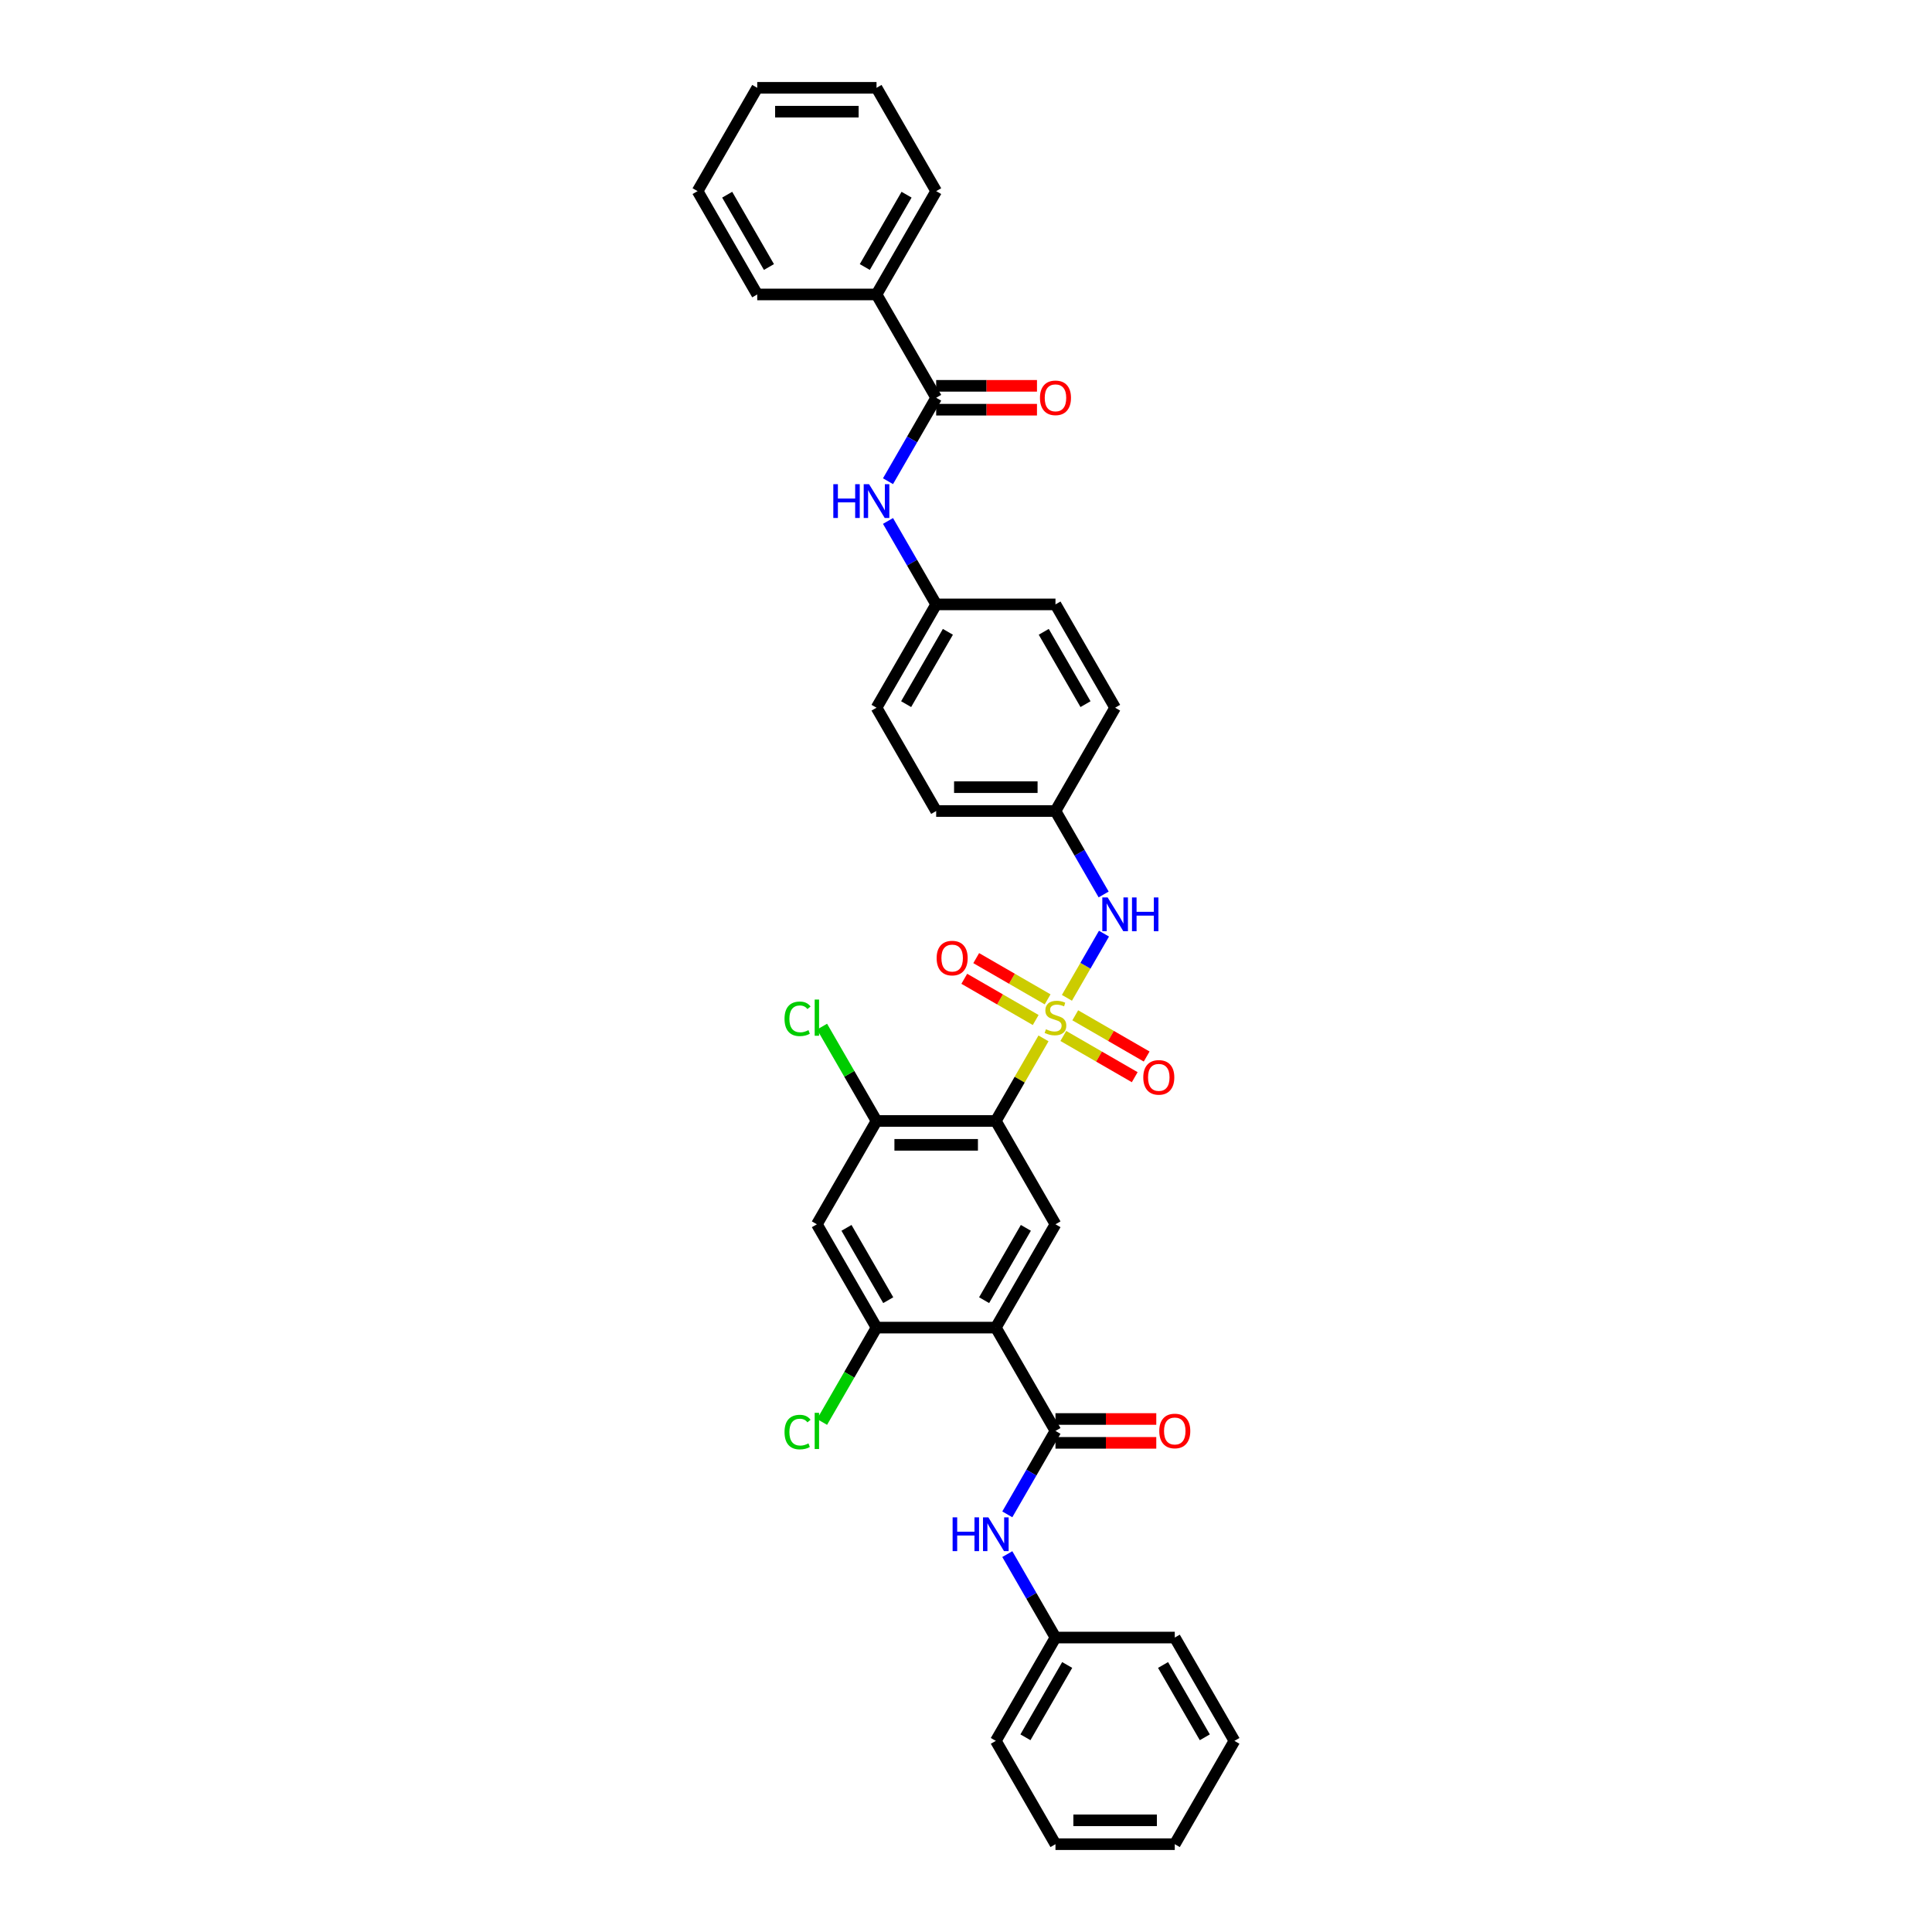 <?xml version='1.0' encoding='iso-8859-1'?>
<svg version='1.1' baseProfile='full'
              xmlns='http://www.w3.org/2000/svg'
                      xmlns:rdkit='http://www.rdkit.org/xml'
                      xmlns:xlink='http://www.w3.org/1999/xlink'
                  xml:space='preserve'
width='1000px' height='1000px' viewBox='0 0 1000 1000'>
<!-- END OF HEADER -->
<rect style='opacity:1.0;fill:#FFFFFF;stroke:none' width='1000' height='1000' x='0' y='0'> </rect>
<path class='bond-0' d='M 540.115,537.47 L 527.776,558.842' style='fill:none;fill-rule:evenodd;stroke:#CCCC00;stroke-width:6px;stroke-linecap:butt;stroke-linejoin:miter;stroke-opacity:1' />
<path class='bond-0' d='M 527.776,558.842 L 515.437,580.214' style='fill:none;fill-rule:evenodd;stroke:#000000;stroke-width:6px;stroke-linecap:butt;stroke-linejoin:miter;stroke-opacity:1' />
<path class='bond-6' d='M 552.237,516.475 L 561.827,499.864' style='fill:none;fill-rule:evenodd;stroke:#CCCC00;stroke-width:6px;stroke-linecap:butt;stroke-linejoin:miter;stroke-opacity:1' />
<path class='bond-6' d='M 561.827,499.864 L 571.418,483.253' style='fill:none;fill-rule:evenodd;stroke:#0000FF;stroke-width:6px;stroke-linecap:butt;stroke-linejoin:miter;stroke-opacity:1' />
<path class='bond-11' d='M 550.375,536.214 L 568.855,546.884' style='fill:none;fill-rule:evenodd;stroke:#CCCC00;stroke-width:6px;stroke-linecap:butt;stroke-linejoin:miter;stroke-opacity:1' />
<path class='bond-11' d='M 568.855,546.884 L 587.335,557.553' style='fill:none;fill-rule:evenodd;stroke:#FF0000;stroke-width:6px;stroke-linecap:butt;stroke-linejoin:miter;stroke-opacity:1' />
<path class='bond-11' d='M 556.549,525.519 L 575.03,536.188' style='fill:none;fill-rule:evenodd;stroke:#CCCC00;stroke-width:6px;stroke-linecap:butt;stroke-linejoin:miter;stroke-opacity:1' />
<path class='bond-11' d='M 575.03,536.188 L 593.51,546.858' style='fill:none;fill-rule:evenodd;stroke:#FF0000;stroke-width:6px;stroke-linecap:butt;stroke-linejoin:miter;stroke-opacity:1' />
<path class='bond-12' d='M 542.248,517.262 L 523.768,506.592' style='fill:none;fill-rule:evenodd;stroke:#CCCC00;stroke-width:6px;stroke-linecap:butt;stroke-linejoin:miter;stroke-opacity:1' />
<path class='bond-12' d='M 523.768,506.592 L 505.288,495.923' style='fill:none;fill-rule:evenodd;stroke:#FF0000;stroke-width:6px;stroke-linecap:butt;stroke-linejoin:miter;stroke-opacity:1' />
<path class='bond-12' d='M 536.074,527.957 L 517.593,517.288' style='fill:none;fill-rule:evenodd;stroke:#CCCC00;stroke-width:6px;stroke-linecap:butt;stroke-linejoin:miter;stroke-opacity:1' />
<path class='bond-12' d='M 517.593,517.288 L 499.113,506.618' style='fill:none;fill-rule:evenodd;stroke:#FF0000;stroke-width:6px;stroke-linecap:butt;stroke-linejoin:miter;stroke-opacity:1' />
<path class='bond-3' d='M 515.437,580.214 L 546.312,633.69' style='fill:none;fill-rule:evenodd;stroke:#000000;stroke-width:6px;stroke-linecap:butt;stroke-linejoin:miter;stroke-opacity:1' />
<path class='bond-4' d='M 515.437,580.214 L 453.688,580.214' style='fill:none;fill-rule:evenodd;stroke:#000000;stroke-width:6px;stroke-linecap:butt;stroke-linejoin:miter;stroke-opacity:1' />
<path class='bond-4' d='M 506.175,592.564 L 462.951,592.564' style='fill:none;fill-rule:evenodd;stroke:#000000;stroke-width:6px;stroke-linecap:butt;stroke-linejoin:miter;stroke-opacity:1' />
<path class='bond-1' d='M 515.437,687.166 L 546.312,633.69' style='fill:none;fill-rule:evenodd;stroke:#000000;stroke-width:6px;stroke-linecap:butt;stroke-linejoin:miter;stroke-opacity:1' />
<path class='bond-1' d='M 509.373,672.97 L 530.985,635.536' style='fill:none;fill-rule:evenodd;stroke:#000000;stroke-width:6px;stroke-linecap:butt;stroke-linejoin:miter;stroke-opacity:1' />
<path class='bond-2' d='M 515.437,687.166 L 546.312,740.642' style='fill:none;fill-rule:evenodd;stroke:#000000;stroke-width:6px;stroke-linecap:butt;stroke-linejoin:miter;stroke-opacity:1' />
<path class='bond-36' d='M 515.437,687.166 L 453.688,687.166' style='fill:none;fill-rule:evenodd;stroke:#000000;stroke-width:6px;stroke-linecap:butt;stroke-linejoin:miter;stroke-opacity:1' />
<path class='bond-9' d='M 546.312,740.642 L 533.844,762.236' style='fill:none;fill-rule:evenodd;stroke:#000000;stroke-width:6px;stroke-linecap:butt;stroke-linejoin:miter;stroke-opacity:1' />
<path class='bond-9' d='M 533.844,762.236 L 521.377,783.83' style='fill:none;fill-rule:evenodd;stroke:#0000FF;stroke-width:6px;stroke-linecap:butt;stroke-linejoin:miter;stroke-opacity:1' />
<path class='bond-13' d='M 546.312,746.817 L 572.4,746.817' style='fill:none;fill-rule:evenodd;stroke:#000000;stroke-width:6px;stroke-linecap:butt;stroke-linejoin:miter;stroke-opacity:1' />
<path class='bond-13' d='M 572.4,746.817 L 598.489,746.817' style='fill:none;fill-rule:evenodd;stroke:#FF0000;stroke-width:6px;stroke-linecap:butt;stroke-linejoin:miter;stroke-opacity:1' />
<path class='bond-13' d='M 546.312,734.467 L 572.4,734.467' style='fill:none;fill-rule:evenodd;stroke:#000000;stroke-width:6px;stroke-linecap:butt;stroke-linejoin:miter;stroke-opacity:1' />
<path class='bond-13' d='M 572.4,734.467 L 598.489,734.467' style='fill:none;fill-rule:evenodd;stroke:#FF0000;stroke-width:6px;stroke-linecap:butt;stroke-linejoin:miter;stroke-opacity:1' />
<path class='bond-8' d='M 453.688,580.214 L 422.814,633.69' style='fill:none;fill-rule:evenodd;stroke:#000000;stroke-width:6px;stroke-linecap:butt;stroke-linejoin:miter;stroke-opacity:1' />
<path class='bond-18' d='M 453.688,580.214 L 439.591,555.797' style='fill:none;fill-rule:evenodd;stroke:#000000;stroke-width:6px;stroke-linecap:butt;stroke-linejoin:miter;stroke-opacity:1' />
<path class='bond-18' d='M 439.591,555.797 L 425.494,531.38' style='fill:none;fill-rule:evenodd;stroke:#00CC00;stroke-width:6px;stroke-linecap:butt;stroke-linejoin:miter;stroke-opacity:1' />
<path class='bond-5' d='M 453.688,687.166 L 422.814,633.69' style='fill:none;fill-rule:evenodd;stroke:#000000;stroke-width:6px;stroke-linecap:butt;stroke-linejoin:miter;stroke-opacity:1' />
<path class='bond-5' d='M 459.753,672.97 L 438.14,635.536' style='fill:none;fill-rule:evenodd;stroke:#000000;stroke-width:6px;stroke-linecap:butt;stroke-linejoin:miter;stroke-opacity:1' />
<path class='bond-19' d='M 453.688,687.166 L 439.591,711.583' style='fill:none;fill-rule:evenodd;stroke:#000000;stroke-width:6px;stroke-linecap:butt;stroke-linejoin:miter;stroke-opacity:1' />
<path class='bond-19' d='M 439.591,711.583 L 425.494,736' style='fill:none;fill-rule:evenodd;stroke:#00CC00;stroke-width:6px;stroke-linecap:butt;stroke-linejoin:miter;stroke-opacity:1' />
<path class='bond-16' d='M 571.246,462.975 L 558.779,441.38' style='fill:none;fill-rule:evenodd;stroke:#0000FF;stroke-width:6px;stroke-linecap:butt;stroke-linejoin:miter;stroke-opacity:1' />
<path class='bond-16' d='M 558.779,441.38 L 546.312,419.786' style='fill:none;fill-rule:evenodd;stroke:#000000;stroke-width:6px;stroke-linecap:butt;stroke-linejoin:miter;stroke-opacity:1' />
<path class='bond-7' d='M 484.563,205.882 L 472.095,227.477' style='fill:none;fill-rule:evenodd;stroke:#000000;stroke-width:6px;stroke-linecap:butt;stroke-linejoin:miter;stroke-opacity:1' />
<path class='bond-7' d='M 472.095,227.477 L 459.628,249.071' style='fill:none;fill-rule:evenodd;stroke:#0000FF;stroke-width:6px;stroke-linecap:butt;stroke-linejoin:miter;stroke-opacity:1' />
<path class='bond-14' d='M 484.563,212.057 L 510.652,212.057' style='fill:none;fill-rule:evenodd;stroke:#000000;stroke-width:6px;stroke-linecap:butt;stroke-linejoin:miter;stroke-opacity:1' />
<path class='bond-14' d='M 510.652,212.057 L 536.74,212.057' style='fill:none;fill-rule:evenodd;stroke:#FF0000;stroke-width:6px;stroke-linecap:butt;stroke-linejoin:miter;stroke-opacity:1' />
<path class='bond-14' d='M 484.563,199.707 L 510.652,199.707' style='fill:none;fill-rule:evenodd;stroke:#000000;stroke-width:6px;stroke-linecap:butt;stroke-linejoin:miter;stroke-opacity:1' />
<path class='bond-14' d='M 510.652,199.707 L 536.74,199.707' style='fill:none;fill-rule:evenodd;stroke:#FF0000;stroke-width:6px;stroke-linecap:butt;stroke-linejoin:miter;stroke-opacity:1' />
<path class='bond-15' d='M 484.563,205.882 L 453.688,152.406' style='fill:none;fill-rule:evenodd;stroke:#000000;stroke-width:6px;stroke-linecap:butt;stroke-linejoin:miter;stroke-opacity:1' />
<path class='bond-20' d='M 521.377,804.405 L 533.844,825.999' style='fill:none;fill-rule:evenodd;stroke:#0000FF;stroke-width:6px;stroke-linecap:butt;stroke-linejoin:miter;stroke-opacity:1' />
<path class='bond-20' d='M 533.844,825.999 L 546.312,847.594' style='fill:none;fill-rule:evenodd;stroke:#000000;stroke-width:6px;stroke-linecap:butt;stroke-linejoin:miter;stroke-opacity:1' />
<path class='bond-10' d='M 459.628,269.646 L 472.095,291.24' style='fill:none;fill-rule:evenodd;stroke:#0000FF;stroke-width:6px;stroke-linecap:butt;stroke-linejoin:miter;stroke-opacity:1' />
<path class='bond-10' d='M 472.095,291.24 L 484.563,312.834' style='fill:none;fill-rule:evenodd;stroke:#000000;stroke-width:6px;stroke-linecap:butt;stroke-linejoin:miter;stroke-opacity:1' />
<path class='bond-25' d='M 453.688,152.406 L 484.563,98.93' style='fill:none;fill-rule:evenodd;stroke:#000000;stroke-width:6px;stroke-linecap:butt;stroke-linejoin:miter;stroke-opacity:1' />
<path class='bond-25' d='M 447.624,138.21 L 469.236,100.777' style='fill:none;fill-rule:evenodd;stroke:#000000;stroke-width:6px;stroke-linecap:butt;stroke-linejoin:miter;stroke-opacity:1' />
<path class='bond-26' d='M 453.688,152.406 L 391.94,152.406' style='fill:none;fill-rule:evenodd;stroke:#000000;stroke-width:6px;stroke-linecap:butt;stroke-linejoin:miter;stroke-opacity:1' />
<path class='bond-23' d='M 546.312,419.786 L 577.186,366.31' style='fill:none;fill-rule:evenodd;stroke:#000000;stroke-width:6px;stroke-linecap:butt;stroke-linejoin:miter;stroke-opacity:1' />
<path class='bond-24' d='M 546.312,419.786 L 484.563,419.786' style='fill:none;fill-rule:evenodd;stroke:#000000;stroke-width:6px;stroke-linecap:butt;stroke-linejoin:miter;stroke-opacity:1' />
<path class='bond-24' d='M 537.049,407.436 L 493.825,407.436' style='fill:none;fill-rule:evenodd;stroke:#000000;stroke-width:6px;stroke-linecap:butt;stroke-linejoin:miter;stroke-opacity:1' />
<path class='bond-17' d='M 484.563,312.834 L 453.688,366.31' style='fill:none;fill-rule:evenodd;stroke:#000000;stroke-width:6px;stroke-linecap:butt;stroke-linejoin:miter;stroke-opacity:1' />
<path class='bond-17' d='M 490.627,327.03 L 469.015,364.464' style='fill:none;fill-rule:evenodd;stroke:#000000;stroke-width:6px;stroke-linecap:butt;stroke-linejoin:miter;stroke-opacity:1' />
<path class='bond-35' d='M 484.563,312.834 L 546.312,312.834' style='fill:none;fill-rule:evenodd;stroke:#000000;stroke-width:6px;stroke-linecap:butt;stroke-linejoin:miter;stroke-opacity:1' />
<path class='bond-27' d='M 546.312,847.594 L 515.437,901.07' style='fill:none;fill-rule:evenodd;stroke:#000000;stroke-width:6px;stroke-linecap:butt;stroke-linejoin:miter;stroke-opacity:1' />
<path class='bond-27' d='M 552.376,861.79 L 530.764,899.223' style='fill:none;fill-rule:evenodd;stroke:#000000;stroke-width:6px;stroke-linecap:butt;stroke-linejoin:miter;stroke-opacity:1' />
<path class='bond-28' d='M 546.312,847.594 L 608.06,847.594' style='fill:none;fill-rule:evenodd;stroke:#000000;stroke-width:6px;stroke-linecap:butt;stroke-linejoin:miter;stroke-opacity:1' />
<path class='bond-21' d='M 546.312,312.834 L 577.186,366.31' style='fill:none;fill-rule:evenodd;stroke:#000000;stroke-width:6px;stroke-linecap:butt;stroke-linejoin:miter;stroke-opacity:1' />
<path class='bond-21' d='M 540.247,327.03 L 561.86,364.464' style='fill:none;fill-rule:evenodd;stroke:#000000;stroke-width:6px;stroke-linecap:butt;stroke-linejoin:miter;stroke-opacity:1' />
<path class='bond-22' d='M 453.688,366.31 L 484.563,419.786' style='fill:none;fill-rule:evenodd;stroke:#000000;stroke-width:6px;stroke-linecap:butt;stroke-linejoin:miter;stroke-opacity:1' />
<path class='bond-30' d='M 484.563,98.93 L 453.688,45.455' style='fill:none;fill-rule:evenodd;stroke:#000000;stroke-width:6px;stroke-linecap:butt;stroke-linejoin:miter;stroke-opacity:1' />
<path class='bond-29' d='M 391.94,152.406 L 361.065,98.93' style='fill:none;fill-rule:evenodd;stroke:#000000;stroke-width:6px;stroke-linecap:butt;stroke-linejoin:miter;stroke-opacity:1' />
<path class='bond-29' d='M 398.004,138.21 L 376.392,100.777' style='fill:none;fill-rule:evenodd;stroke:#000000;stroke-width:6px;stroke-linecap:butt;stroke-linejoin:miter;stroke-opacity:1' />
<path class='bond-32' d='M 515.437,901.07 L 546.312,954.545' style='fill:none;fill-rule:evenodd;stroke:#000000;stroke-width:6px;stroke-linecap:butt;stroke-linejoin:miter;stroke-opacity:1' />
<path class='bond-31' d='M 608.06,847.594 L 638.935,901.07' style='fill:none;fill-rule:evenodd;stroke:#000000;stroke-width:6px;stroke-linecap:butt;stroke-linejoin:miter;stroke-opacity:1' />
<path class='bond-31' d='M 601.996,861.79 L 623.608,899.223' style='fill:none;fill-rule:evenodd;stroke:#000000;stroke-width:6px;stroke-linecap:butt;stroke-linejoin:miter;stroke-opacity:1' />
<path class='bond-34' d='M 361.065,98.93 L 391.94,45.455' style='fill:none;fill-rule:evenodd;stroke:#000000;stroke-width:6px;stroke-linecap:butt;stroke-linejoin:miter;stroke-opacity:1' />
<path class='bond-38' d='M 453.688,45.455 L 391.94,45.455' style='fill:none;fill-rule:evenodd;stroke:#000000;stroke-width:6px;stroke-linecap:butt;stroke-linejoin:miter;stroke-opacity:1' />
<path class='bond-38' d='M 444.426,57.804 L 401.202,57.804' style='fill:none;fill-rule:evenodd;stroke:#000000;stroke-width:6px;stroke-linecap:butt;stroke-linejoin:miter;stroke-opacity:1' />
<path class='bond-33' d='M 638.935,901.07 L 608.06,954.545' style='fill:none;fill-rule:evenodd;stroke:#000000;stroke-width:6px;stroke-linecap:butt;stroke-linejoin:miter;stroke-opacity:1' />
<path class='bond-37' d='M 546.312,954.545 L 608.06,954.545' style='fill:none;fill-rule:evenodd;stroke:#000000;stroke-width:6px;stroke-linecap:butt;stroke-linejoin:miter;stroke-opacity:1' />
<path class='bond-37' d='M 555.574,942.196 L 598.798,942.196' style='fill:none;fill-rule:evenodd;stroke:#000000;stroke-width:6px;stroke-linecap:butt;stroke-linejoin:miter;stroke-opacity:1' />
<path  class='atom-0' d='M 541.372 532.74
Q 541.569 532.814, 542.384 533.16
Q 543.199 533.506, 544.089 533.728
Q 545.002 533.926, 545.892 533.926
Q 547.546 533.926, 548.51 533.135
Q 549.473 532.32, 549.473 530.912
Q 549.473 529.949, 548.979 529.356
Q 548.51 528.763, 547.769 528.442
Q 547.028 528.121, 545.793 527.751
Q 544.237 527.281, 543.298 526.837
Q 542.384 526.392, 541.717 525.454
Q 541.075 524.515, 541.075 522.934
Q 541.075 520.736, 542.557 519.378
Q 544.064 518.019, 547.028 518.019
Q 549.053 518.019, 551.35 518.982
L 550.782 520.884
Q 548.683 520.02, 547.102 520.02
Q 545.398 520.02, 544.459 520.736
Q 543.52 521.428, 543.545 522.638
Q 543.545 523.576, 544.014 524.145
Q 544.508 524.713, 545.2 525.034
Q 545.916 525.355, 547.102 525.725
Q 548.683 526.219, 549.621 526.713
Q 550.56 527.207, 551.227 528.22
Q 551.918 529.208, 551.918 530.912
Q 551.918 533.333, 550.288 534.642
Q 548.683 535.926, 545.99 535.926
Q 544.434 535.926, 543.249 535.58
Q 542.088 535.259, 540.705 534.691
L 541.372 532.74
' fill='#CCCC00'/>
<path  class='atom-7' d='M 573.32 464.518
L 579.051 473.781
Q 579.619 474.695, 580.533 476.349
Q 581.447 478.004, 581.496 478.103
L 581.496 464.518
L 583.818 464.518
L 583.818 482.006
L 581.422 482.006
L 575.272 471.879
Q 574.555 470.693, 573.79 469.335
Q 573.049 467.976, 572.826 467.556
L 572.826 482.006
L 570.554 482.006
L 570.554 464.518
L 573.32 464.518
' fill='#0000FF'/>
<path  class='atom-7' d='M 585.917 464.518
L 588.288 464.518
L 588.288 471.953
L 597.229 471.953
L 597.229 464.518
L 599.601 464.518
L 599.601 482.006
L 597.229 482.006
L 597.229 473.929
L 588.288 473.929
L 588.288 482.006
L 585.917 482.006
L 585.917 464.518
' fill='#0000FF'/>
<path  class='atom-10' d='M 493.072 785.374
L 495.443 785.374
L 495.443 792.809
L 504.384 792.809
L 504.384 785.374
L 506.755 785.374
L 506.755 802.861
L 504.384 802.861
L 504.384 794.785
L 495.443 794.785
L 495.443 802.861
L 493.072 802.861
L 493.072 785.374
' fill='#0000FF'/>
<path  class='atom-10' d='M 511.572 785.374
L 517.302 794.636
Q 517.87 795.55, 518.784 797.205
Q 519.698 798.86, 519.747 798.959
L 519.747 785.374
L 522.069 785.374
L 522.069 802.861
L 519.673 802.861
L 513.523 792.734
Q 512.807 791.549, 512.041 790.19
Q 511.3 788.832, 511.078 788.412
L 511.078 802.861
L 508.805 802.861
L 508.805 785.374
L 511.572 785.374
' fill='#0000FF'/>
<path  class='atom-11' d='M 431.323 250.615
L 433.694 250.615
L 433.694 258.049
L 442.635 258.049
L 442.635 250.615
L 445.007 250.615
L 445.007 268.102
L 442.635 268.102
L 442.635 260.025
L 433.694 260.025
L 433.694 268.102
L 431.323 268.102
L 431.323 250.615
' fill='#0000FF'/>
<path  class='atom-11' d='M 449.823 250.615
L 455.553 259.877
Q 456.121 260.791, 457.035 262.446
Q 457.949 264.101, 457.999 264.199
L 457.999 250.615
L 460.32 250.615
L 460.32 268.102
L 457.924 268.102
L 451.774 257.975
Q 451.058 256.79, 450.292 255.431
Q 449.551 254.073, 449.329 253.653
L 449.329 268.102
L 447.057 268.102
L 447.057 250.615
L 449.823 250.615
' fill='#0000FF'/>
<path  class='atom-12' d='M 591.76 557.662
Q 591.76 553.463, 593.835 551.116
Q 595.91 548.77, 599.787 548.77
Q 603.665 548.77, 605.74 551.116
Q 607.815 553.463, 607.815 557.662
Q 607.815 561.91, 605.715 564.331
Q 603.616 566.726, 599.787 566.726
Q 595.934 566.726, 593.835 564.331
Q 591.76 561.935, 591.76 557.662
M 599.787 564.75
Q 602.455 564.75, 603.888 562.972
Q 605.345 561.169, 605.345 557.662
Q 605.345 554.228, 603.888 552.5
Q 602.455 550.746, 599.787 550.746
Q 597.12 550.746, 595.663 552.475
Q 594.23 554.204, 594.23 557.662
Q 594.23 561.194, 595.663 562.972
Q 597.12 564.75, 599.787 564.75
' fill='#FF0000'/>
<path  class='atom-13' d='M 484.808 495.913
Q 484.808 491.714, 486.883 489.368
Q 488.958 487.021, 492.836 487.021
Q 496.713 487.021, 498.788 489.368
Q 500.863 491.714, 500.863 495.913
Q 500.863 500.161, 498.763 502.582
Q 496.664 504.978, 492.836 504.978
Q 488.982 504.978, 486.883 502.582
Q 484.808 500.186, 484.808 495.913
M 492.836 503.002
Q 495.503 503.002, 496.936 501.223
Q 498.393 499.42, 498.393 495.913
Q 498.393 492.48, 496.936 490.751
Q 495.503 488.997, 492.836 488.997
Q 490.168 488.997, 488.711 490.726
Q 487.278 492.455, 487.278 495.913
Q 487.278 499.445, 488.711 501.223
Q 490.168 503.002, 492.836 503.002
' fill='#FF0000'/>
<path  class='atom-14' d='M 600.033 740.691
Q 600.033 736.492, 602.108 734.146
Q 604.182 731.799, 608.06 731.799
Q 611.938 731.799, 614.013 734.146
Q 616.088 736.492, 616.088 740.691
Q 616.088 744.939, 613.988 747.36
Q 611.889 749.756, 608.06 749.756
Q 604.207 749.756, 602.108 747.36
Q 600.033 744.964, 600.033 740.691
M 608.06 747.78
Q 610.728 747.78, 612.16 746.001
Q 613.618 744.198, 613.618 740.691
Q 613.618 737.258, 612.16 735.529
Q 610.728 733.775, 608.06 733.775
Q 605.393 733.775, 603.935 735.504
Q 602.503 737.233, 602.503 740.691
Q 602.503 744.223, 603.935 746.001
Q 605.393 747.78, 608.06 747.78
' fill='#FF0000'/>
<path  class='atom-15' d='M 538.284 205.932
Q 538.284 201.733, 540.359 199.386
Q 542.434 197.04, 546.312 197.04
Q 550.189 197.04, 552.264 199.386
Q 554.339 201.733, 554.339 205.932
Q 554.339 210.18, 552.239 212.601
Q 550.14 214.996, 546.312 214.996
Q 542.458 214.996, 540.359 212.601
Q 538.284 210.205, 538.284 205.932
M 546.312 213.021
Q 548.979 213.021, 550.412 211.242
Q 551.869 209.439, 551.869 205.932
Q 551.869 202.499, 550.412 200.77
Q 548.979 199.016, 546.312 199.016
Q 543.644 199.016, 542.187 200.745
Q 540.754 202.474, 540.754 205.932
Q 540.754 209.464, 542.187 211.242
Q 543.644 213.021, 546.312 213.021
' fill='#FF0000'/>
<path  class='atom-19' d='M 406.068 527.343
Q 406.068 522.996, 408.093 520.724
Q 410.143 518.427, 414.021 518.427
Q 417.627 518.427, 419.554 520.971
L 417.924 522.304
Q 416.516 520.452, 414.021 520.452
Q 411.378 520.452, 409.97 522.23
Q 408.587 523.984, 408.587 527.343
Q 408.587 530.801, 410.02 532.579
Q 411.477 534.358, 414.293 534.358
Q 416.219 534.358, 418.467 533.197
L 419.159 535.049
Q 418.245 535.642, 416.862 535.988
Q 415.478 536.334, 413.947 536.334
Q 410.143 536.334, 408.093 534.012
Q 406.068 531.69, 406.068 527.343
' fill='#00CC00'/>
<path  class='atom-19' d='M 421.678 517.365
L 423.95 517.365
L 423.95 536.111
L 421.678 536.111
L 421.678 517.365
' fill='#00CC00'/>
<path  class='atom-20' d='M 406.068 741.247
Q 406.068 736.9, 408.093 734.627
Q 410.143 732.33, 414.021 732.33
Q 417.627 732.33, 419.554 734.874
L 417.924 736.208
Q 416.516 734.356, 414.021 734.356
Q 411.378 734.356, 409.97 736.134
Q 408.587 737.888, 408.587 741.247
Q 408.587 744.705, 410.02 746.483
Q 411.477 748.261, 414.293 748.261
Q 416.219 748.261, 418.467 747.101
L 419.159 748.953
Q 418.245 749.546, 416.862 749.892
Q 415.478 750.237, 413.947 750.237
Q 410.143 750.237, 408.093 747.916
Q 406.068 745.594, 406.068 741.247
' fill='#00CC00'/>
<path  class='atom-20' d='M 421.678 731.268
L 423.95 731.268
L 423.95 750.015
L 421.678 750.015
L 421.678 731.268
' fill='#00CC00'/>
</svg>
